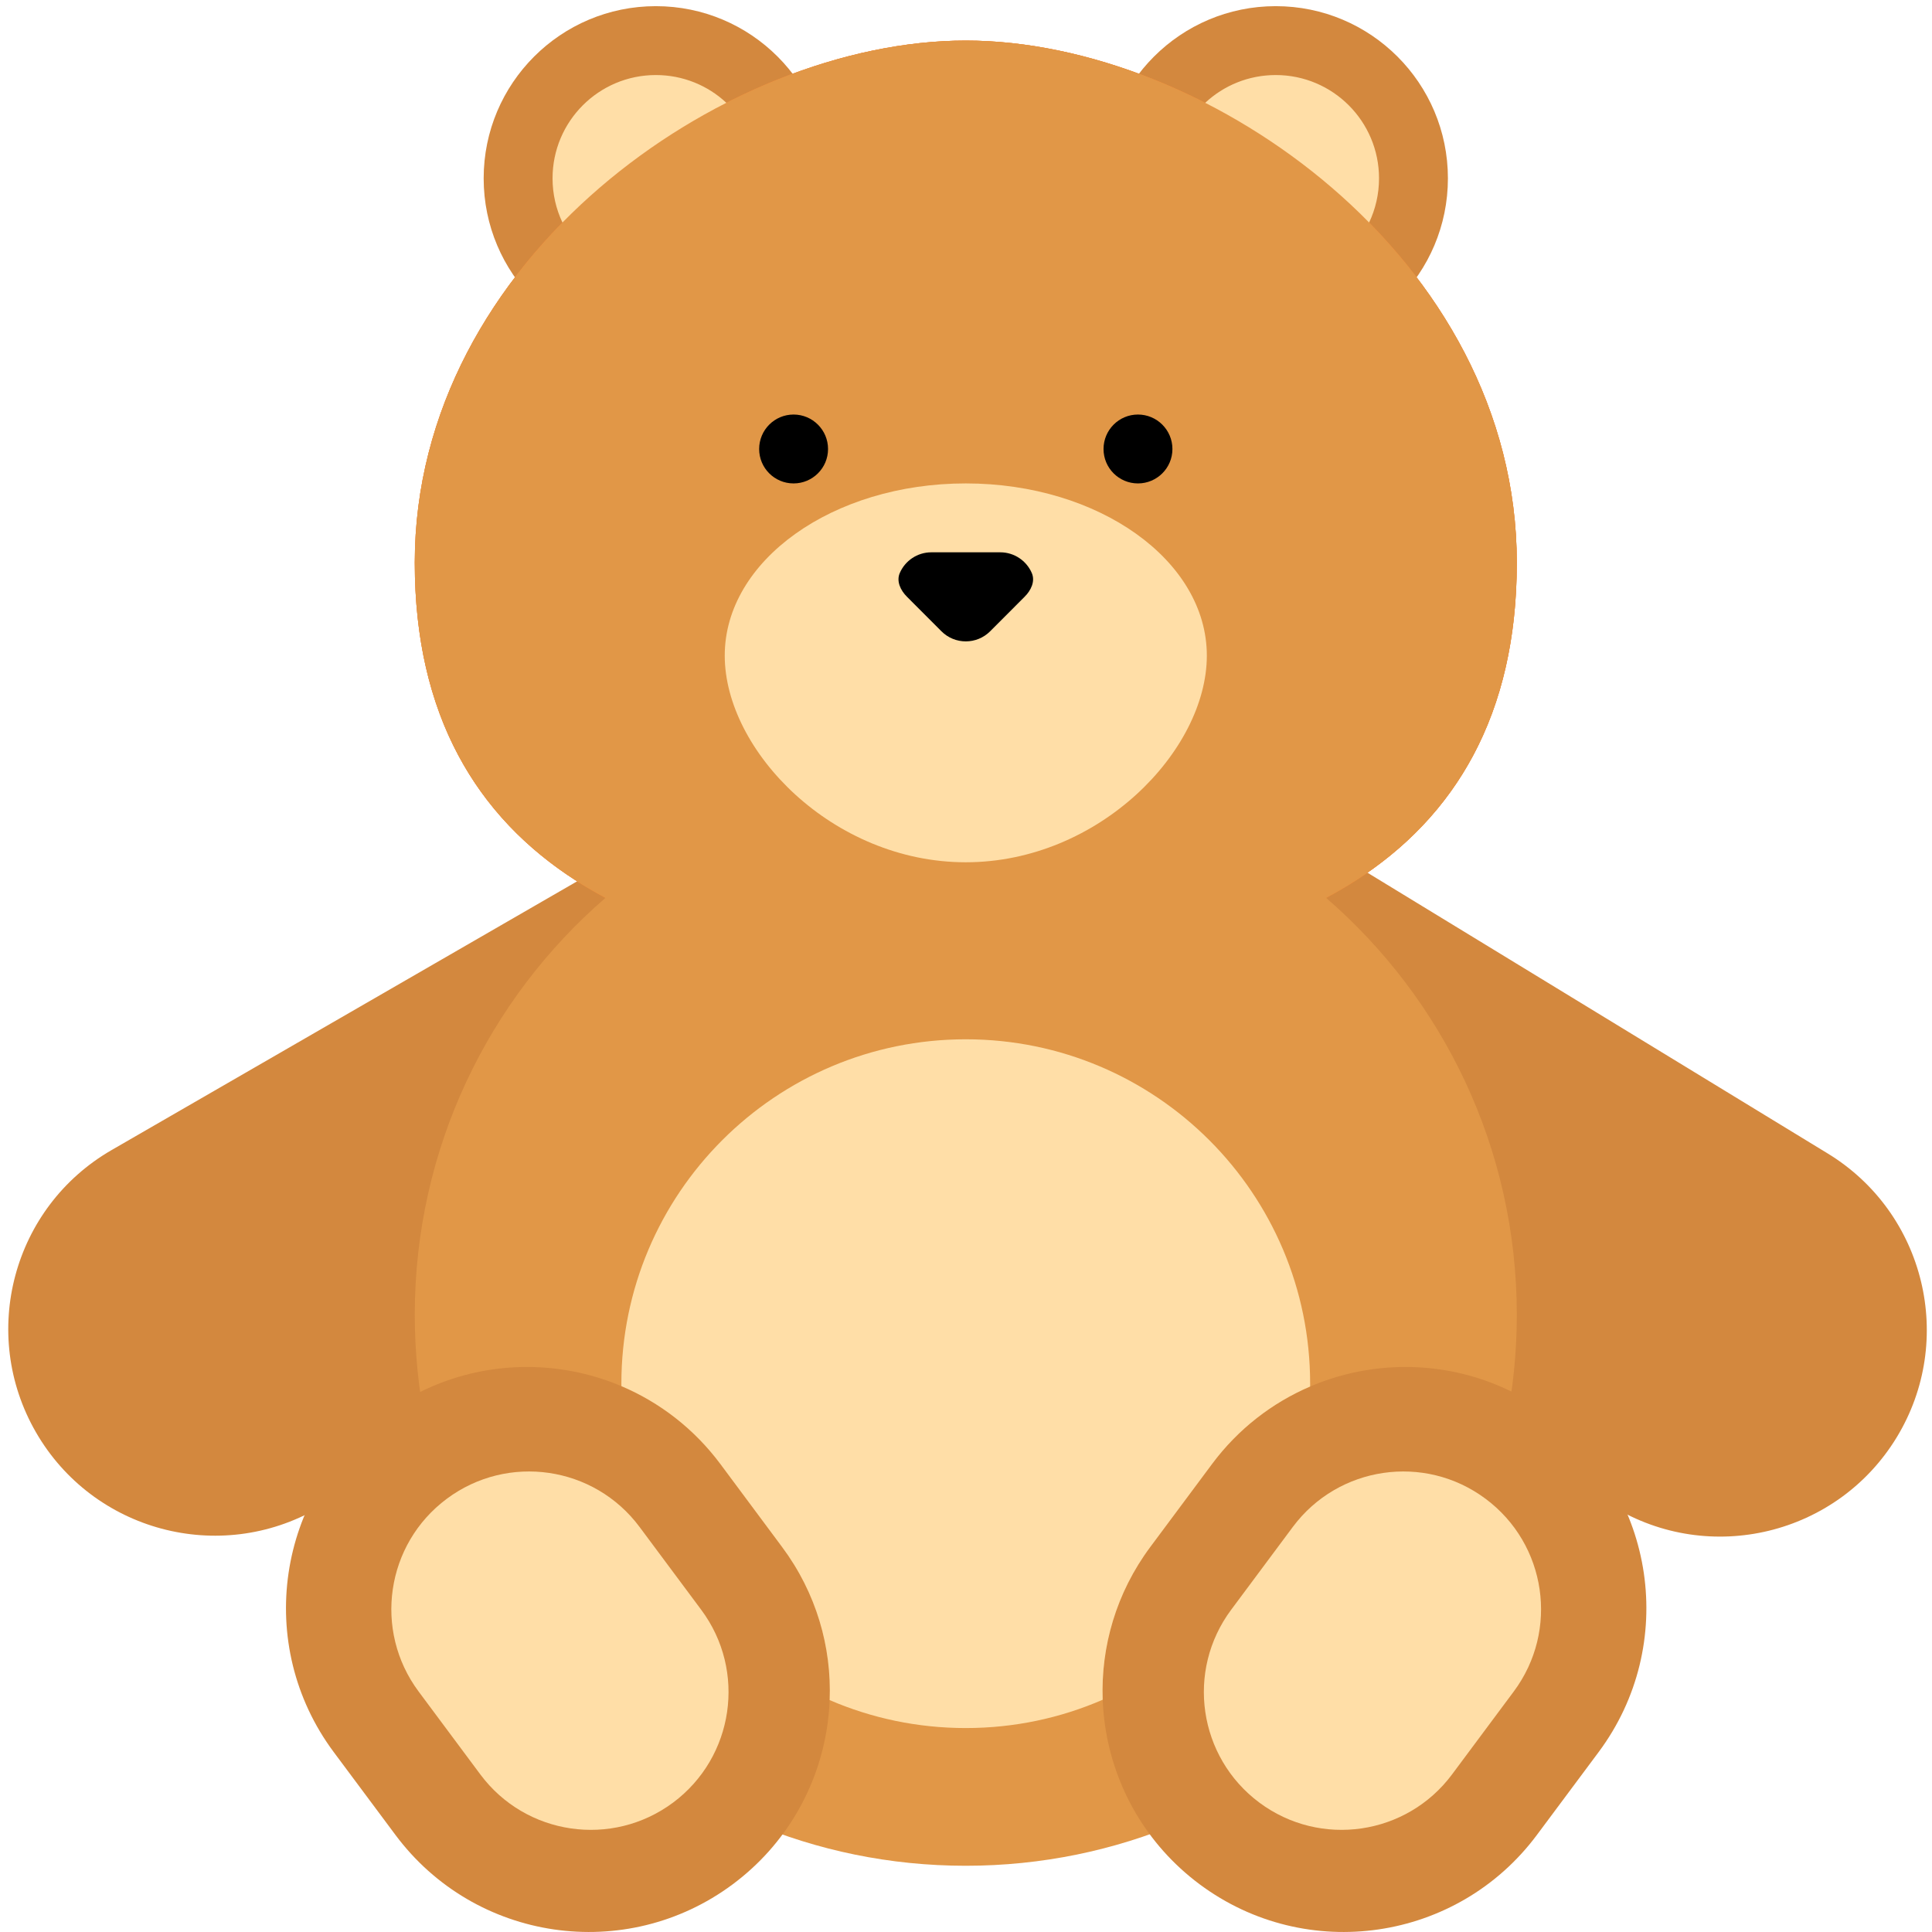 <svg clip-rule="evenodd" fill-rule="evenodd" stroke-linejoin="round" stroke-miterlimit="2" viewBox="0 0 32 32" xmlns="http://www.w3.org/2000/svg"><g fill-rule="nonzero"><g fill="#d3883e"><path d="m10.863 5.806c1.575 0 2.852-1.277 2.852-2.852s-1.277-2.852-2.852-2.852-2.852 1.277-2.852 2.852 1.277 2.852 2.852 2.852z"/><path d="m21.13 5.806c1.575 0 2.852-1.277 2.852-2.852s-1.277-2.852-2.852-2.852-2.852 1.277-2.852 2.852 1.277 2.852 2.852 2.852z"/><path d="m17.779 15.492c.984-1.614 3.091-2.123 4.704-1.139l7.791 4.753c1.613.985 2.123 3.091 1.139 4.705-.985 1.613-3.091 2.123-4.704 1.139l-7.791-4.754c-1.614-.984-2.123-3.091-1.139-4.704z"/><path d="m1.848 19.049c-1.637.945-2.197 3.038-1.252 4.675s3.038 2.198 4.675 1.253l7.903-4.563c1.637-.945 2.198-3.038 1.253-4.675s-3.038-2.198-4.675-1.253l-7.904 4.563z"/></g><path d="m25.123 9.321c0 5.041-4.086 6.752-9.127 6.752-5.04 0-9.126-1.711-9.126-6.752 0-5.04 5.134-8.649 9.126-8.649 3.993 0 9.127 3.609 9.127 8.649z" fill="#e19747"/><path d="m25.123 9.321c0 5.041-4.086 6.752-9.127 6.752-5.04 0-9.126-1.711-9.126-6.752 0-5.04 5.134-8.649 9.126-8.649 3.993 0 9.127 3.609 9.127 8.649z" fill="#ff822d"/><path d="m21.964 14.871c1.935-1.029 3.159-2.79 3.159-5.55 0-5.04-5.134-8.649-9.127-8.649-3.992 0-9.126 3.609-9.126 8.649 0 2.76 1.224 4.521 3.159 5.55-1.935 1.674-3.159 4.147-3.159 6.906 0 5.04 4.086 9.126 9.126 9.126 5.041 0 9.127-4.086 9.127-9.126 0-2.759-1.224-5.232-3.159-6.906z" fill="#e19747"/><path d="m6.346 23.432c1.768-1.317 4.27-.951 5.587.818l1.021 1.373c1.317 1.769.951 4.27-.818 5.587-1.769 1.316-4.27.95-5.587-.819l-1.022-1.372c-1.317-1.769-.95-4.271.819-5.587zm19.315 0c-1.769-1.317-4.271-.951-5.587.818l-1.022 1.373c-1.317 1.769-.95 4.27.818 5.587 1.769 1.316 4.271.95 5.587-.819l1.022-1.372c1.317-1.769.95-4.271-.818-5.587z" fill="#d3883e"/><path d="m22.677 3.686c.105-.222.164-.47.164-.732 0-.945-.766-1.711-1.711-1.711-.451 0-.862.174-1.168.46.984.502 1.919 1.173 2.715 1.983zm-10.646-1.983c-.306-.286-.717-.46-1.168-.46-.945 0-1.711.766-1.711 1.711 0 .262.059.51.164.732.796-.81 1.73-1.481 2.715-1.983zm7.958 9.156c0 1.575-1.787 3.423-3.993 3.423-2.205 0-3.992-1.848-3.992-3.423s1.787-2.852 3.992-2.852c2.206 0 3.993 1.277 3.993 2.852zm1.711 12.059v.047c-.625.268-1.191.7-1.626 1.285l-1.022 1.373c-.565.759-.82 1.653-.788 2.53-.695.302-1.462.469-2.268.469-.8 0-1.563-.165-2.254-.463.034-.879-.221-1.776-.788-2.536l-1.021-1.373c-.439-.589-1.009-1.023-1.64-1.291l-.001-.041c0-3.15 2.554-5.704 5.704-5.704 3.151 0 5.704 2.554 5.704 5.704zm-11.107 2.373c-.752-1.01-2.181-1.22-3.192-.467-1.011.752-1.22 2.181-.468 3.192l1.022 1.373c.752 1.011 2.182 1.22 3.193.468 1.01-.753 1.22-2.182.467-3.193zm14.012-.467c-1.01-.753-2.44-.543-3.192.467l-1.022 1.373c-.752 1.011-.543 2.44.468 3.193 1.011.752 2.44.543 3.192-.468l1.022-1.373c.753-1.011.543-2.44-.468-3.192z" fill="#ffdea7"/><path d="m13.715 7.437c0 .315-.256.57-.571.57s-.57-.255-.57-.57.255-.571.57-.571.571.256.571.571z"/><path d="m19.419 7.437c0 .315-.256.57-.571.57s-.57-.255-.57-.57.255-.571.57-.571.571.256.571.571z"/><path d="m14.904 9.489c.088-.201.289-.341.522-.341h1.141c.233 0 .434.14.522.341.061.138-.012.29-.119.396l-.57.571c-.223.223-.584.223-.807 0l-.57-.571c-.107-.106-.18-.258-.119-.396z"/></g></svg>
